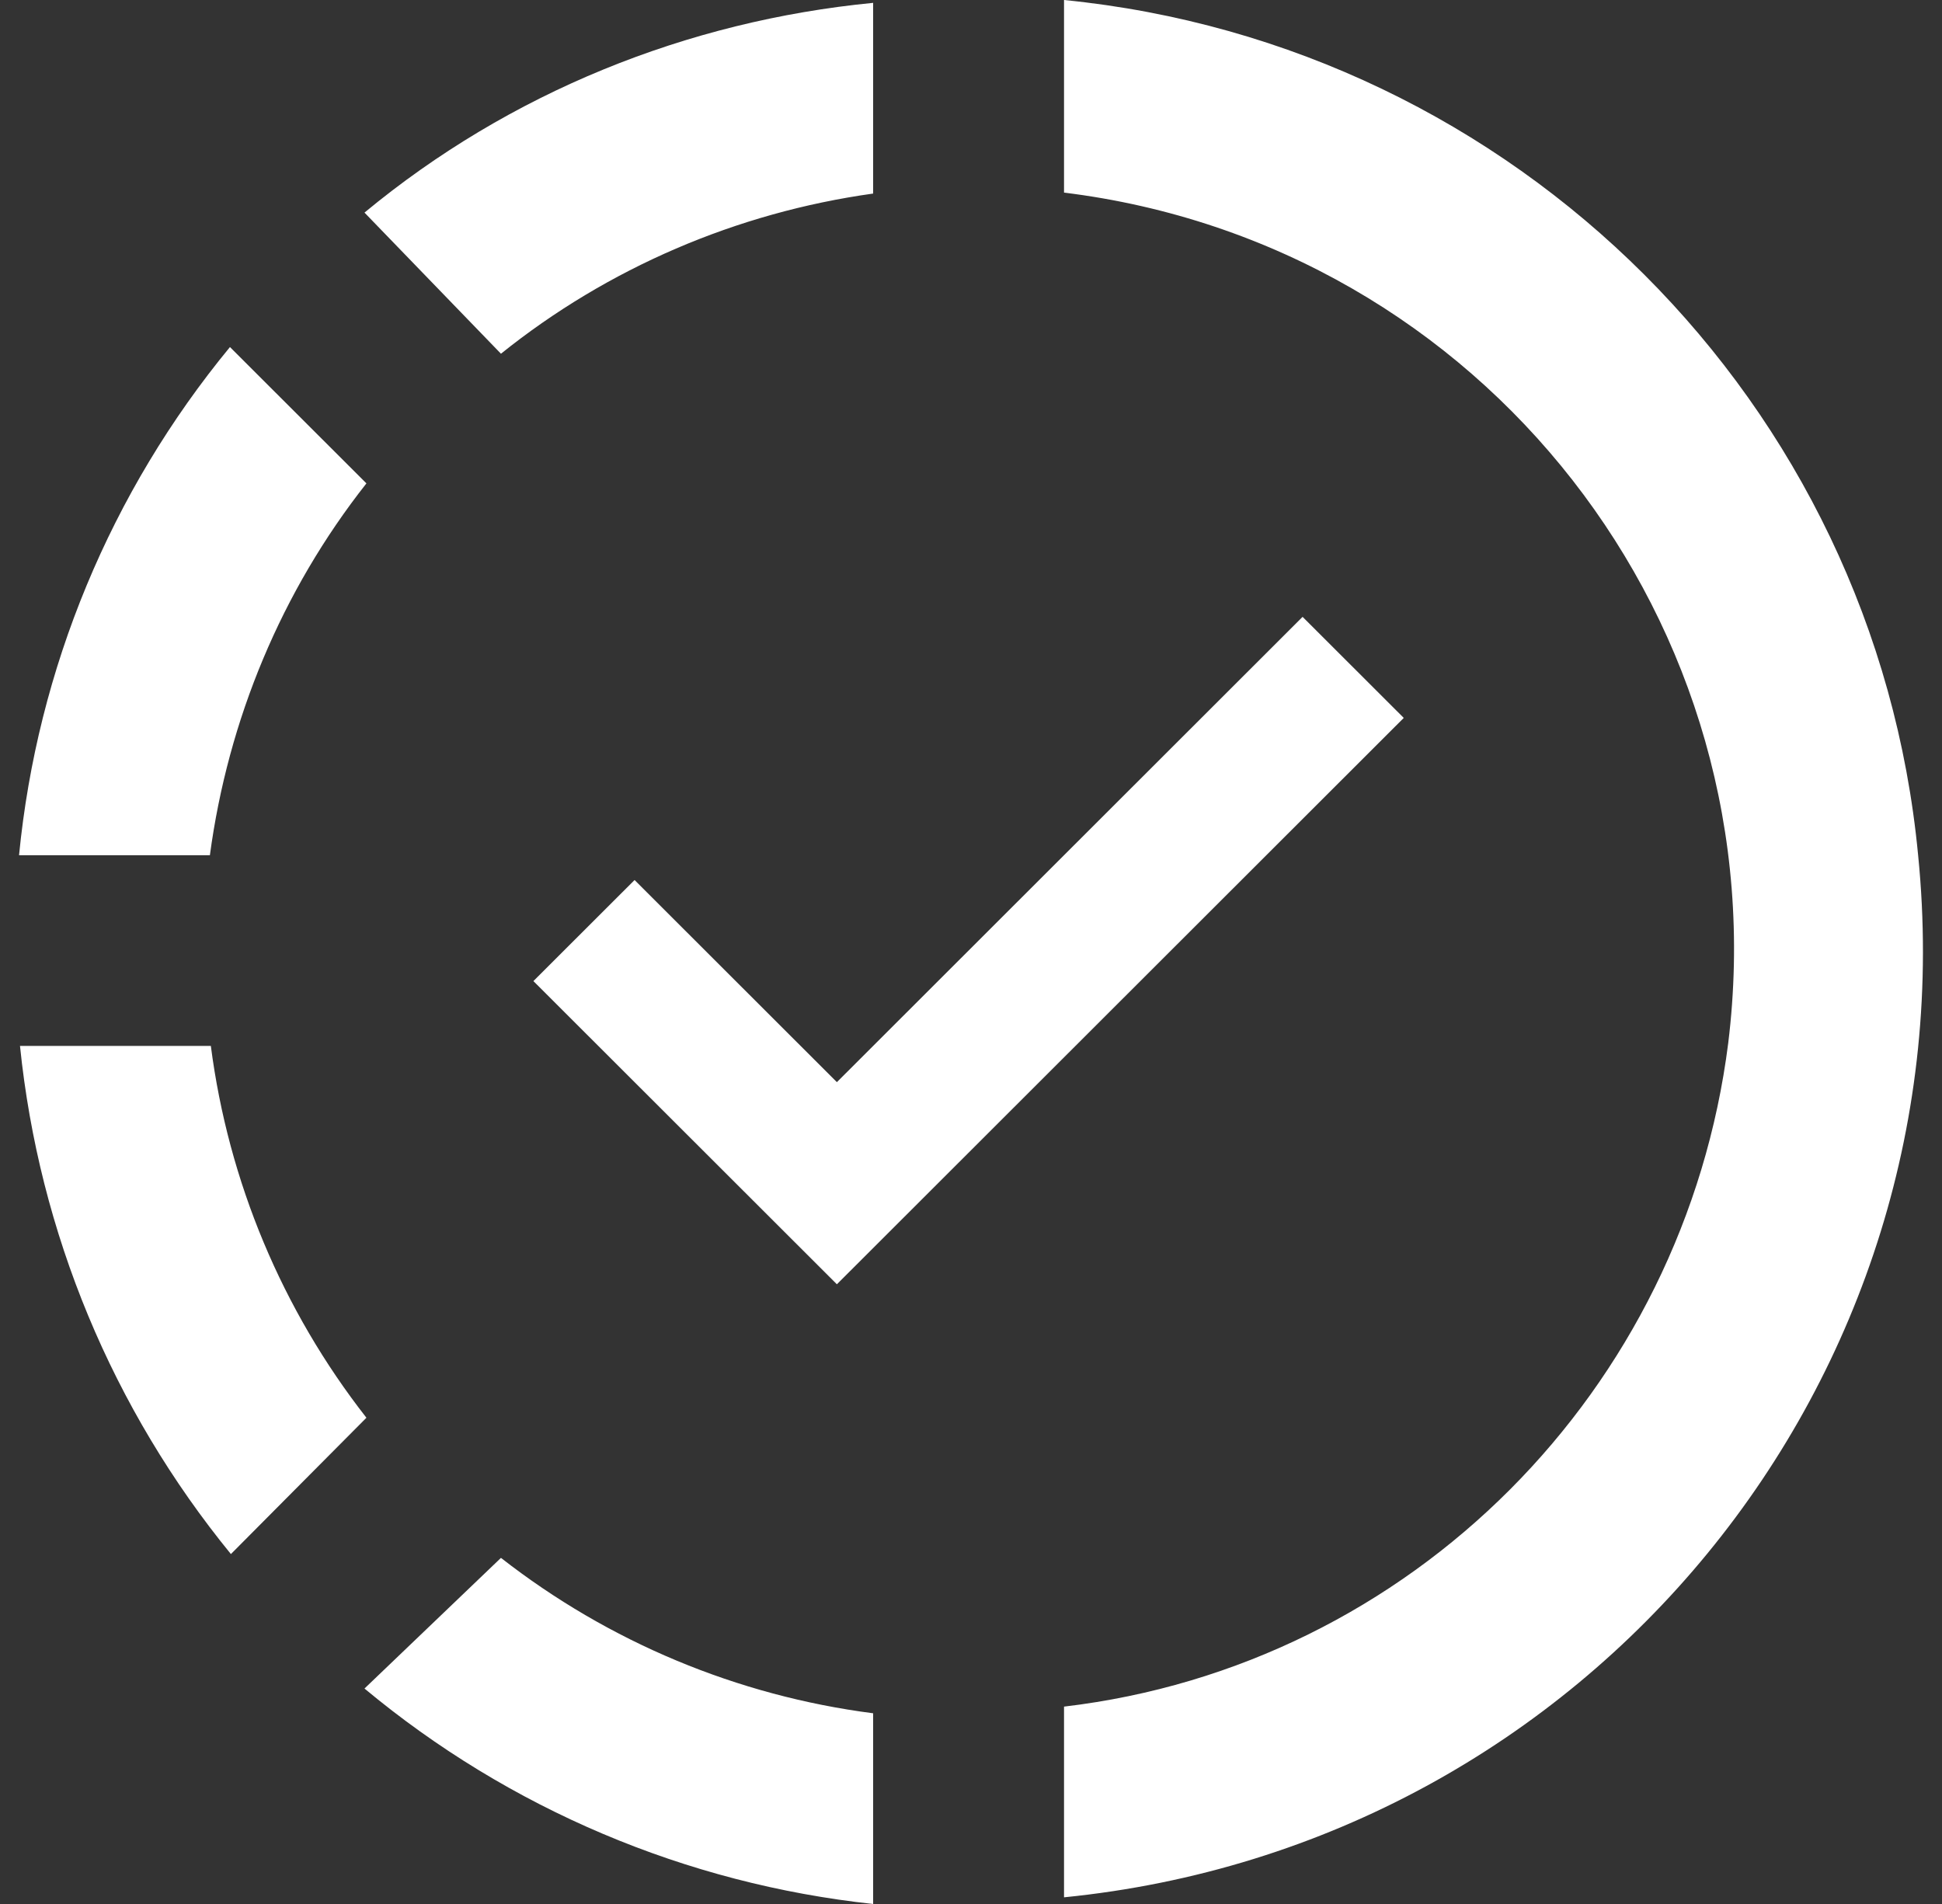 <svg width="51" height="50" viewBox="0 0 51 50" fill="none" xmlns="http://www.w3.org/2000/svg">
<rect x="0" y="0" width="51" height="50" fill="#333333" stroke="none"/>
<path d="M27.943 0V5.058C38.945 6.41 46.739 16.4 45.386 27.391C44.233 36.505 37.065 43.741 27.943 44.817V49.825C41.727 48.448 51.752 36.229 50.373 22.459C49.245 10.566 39.797 1.177 27.943 0ZM22.93 0.075C18.043 0.551 13.382 2.429 9.572 5.583L13.156 9.289C15.963 7.036 19.347 5.583 22.93 5.083V0.075ZM6.039 9.114C2.907 12.914 0.979 17.56 0.5 22.459H5.512C5.989 18.903 7.392 15.523 9.623 12.694L6.039 9.114ZM34.208 16.199L21.978 28.418L16.665 23.11L14.008 25.764L21.978 33.726L36.865 18.853L34.208 16.199ZM0.525 27.466C1.026 32.374 2.956 37.005 6.064 40.811L9.623 37.231C7.409 34.401 5.998 31.028 5.537 27.466H0.525ZM13.156 40.911L9.572 44.342C13.369 47.502 18.017 49.471 22.93 50V44.992C19.365 44.532 15.989 43.123 13.156 40.911Z" fill="white"/>
</svg>
